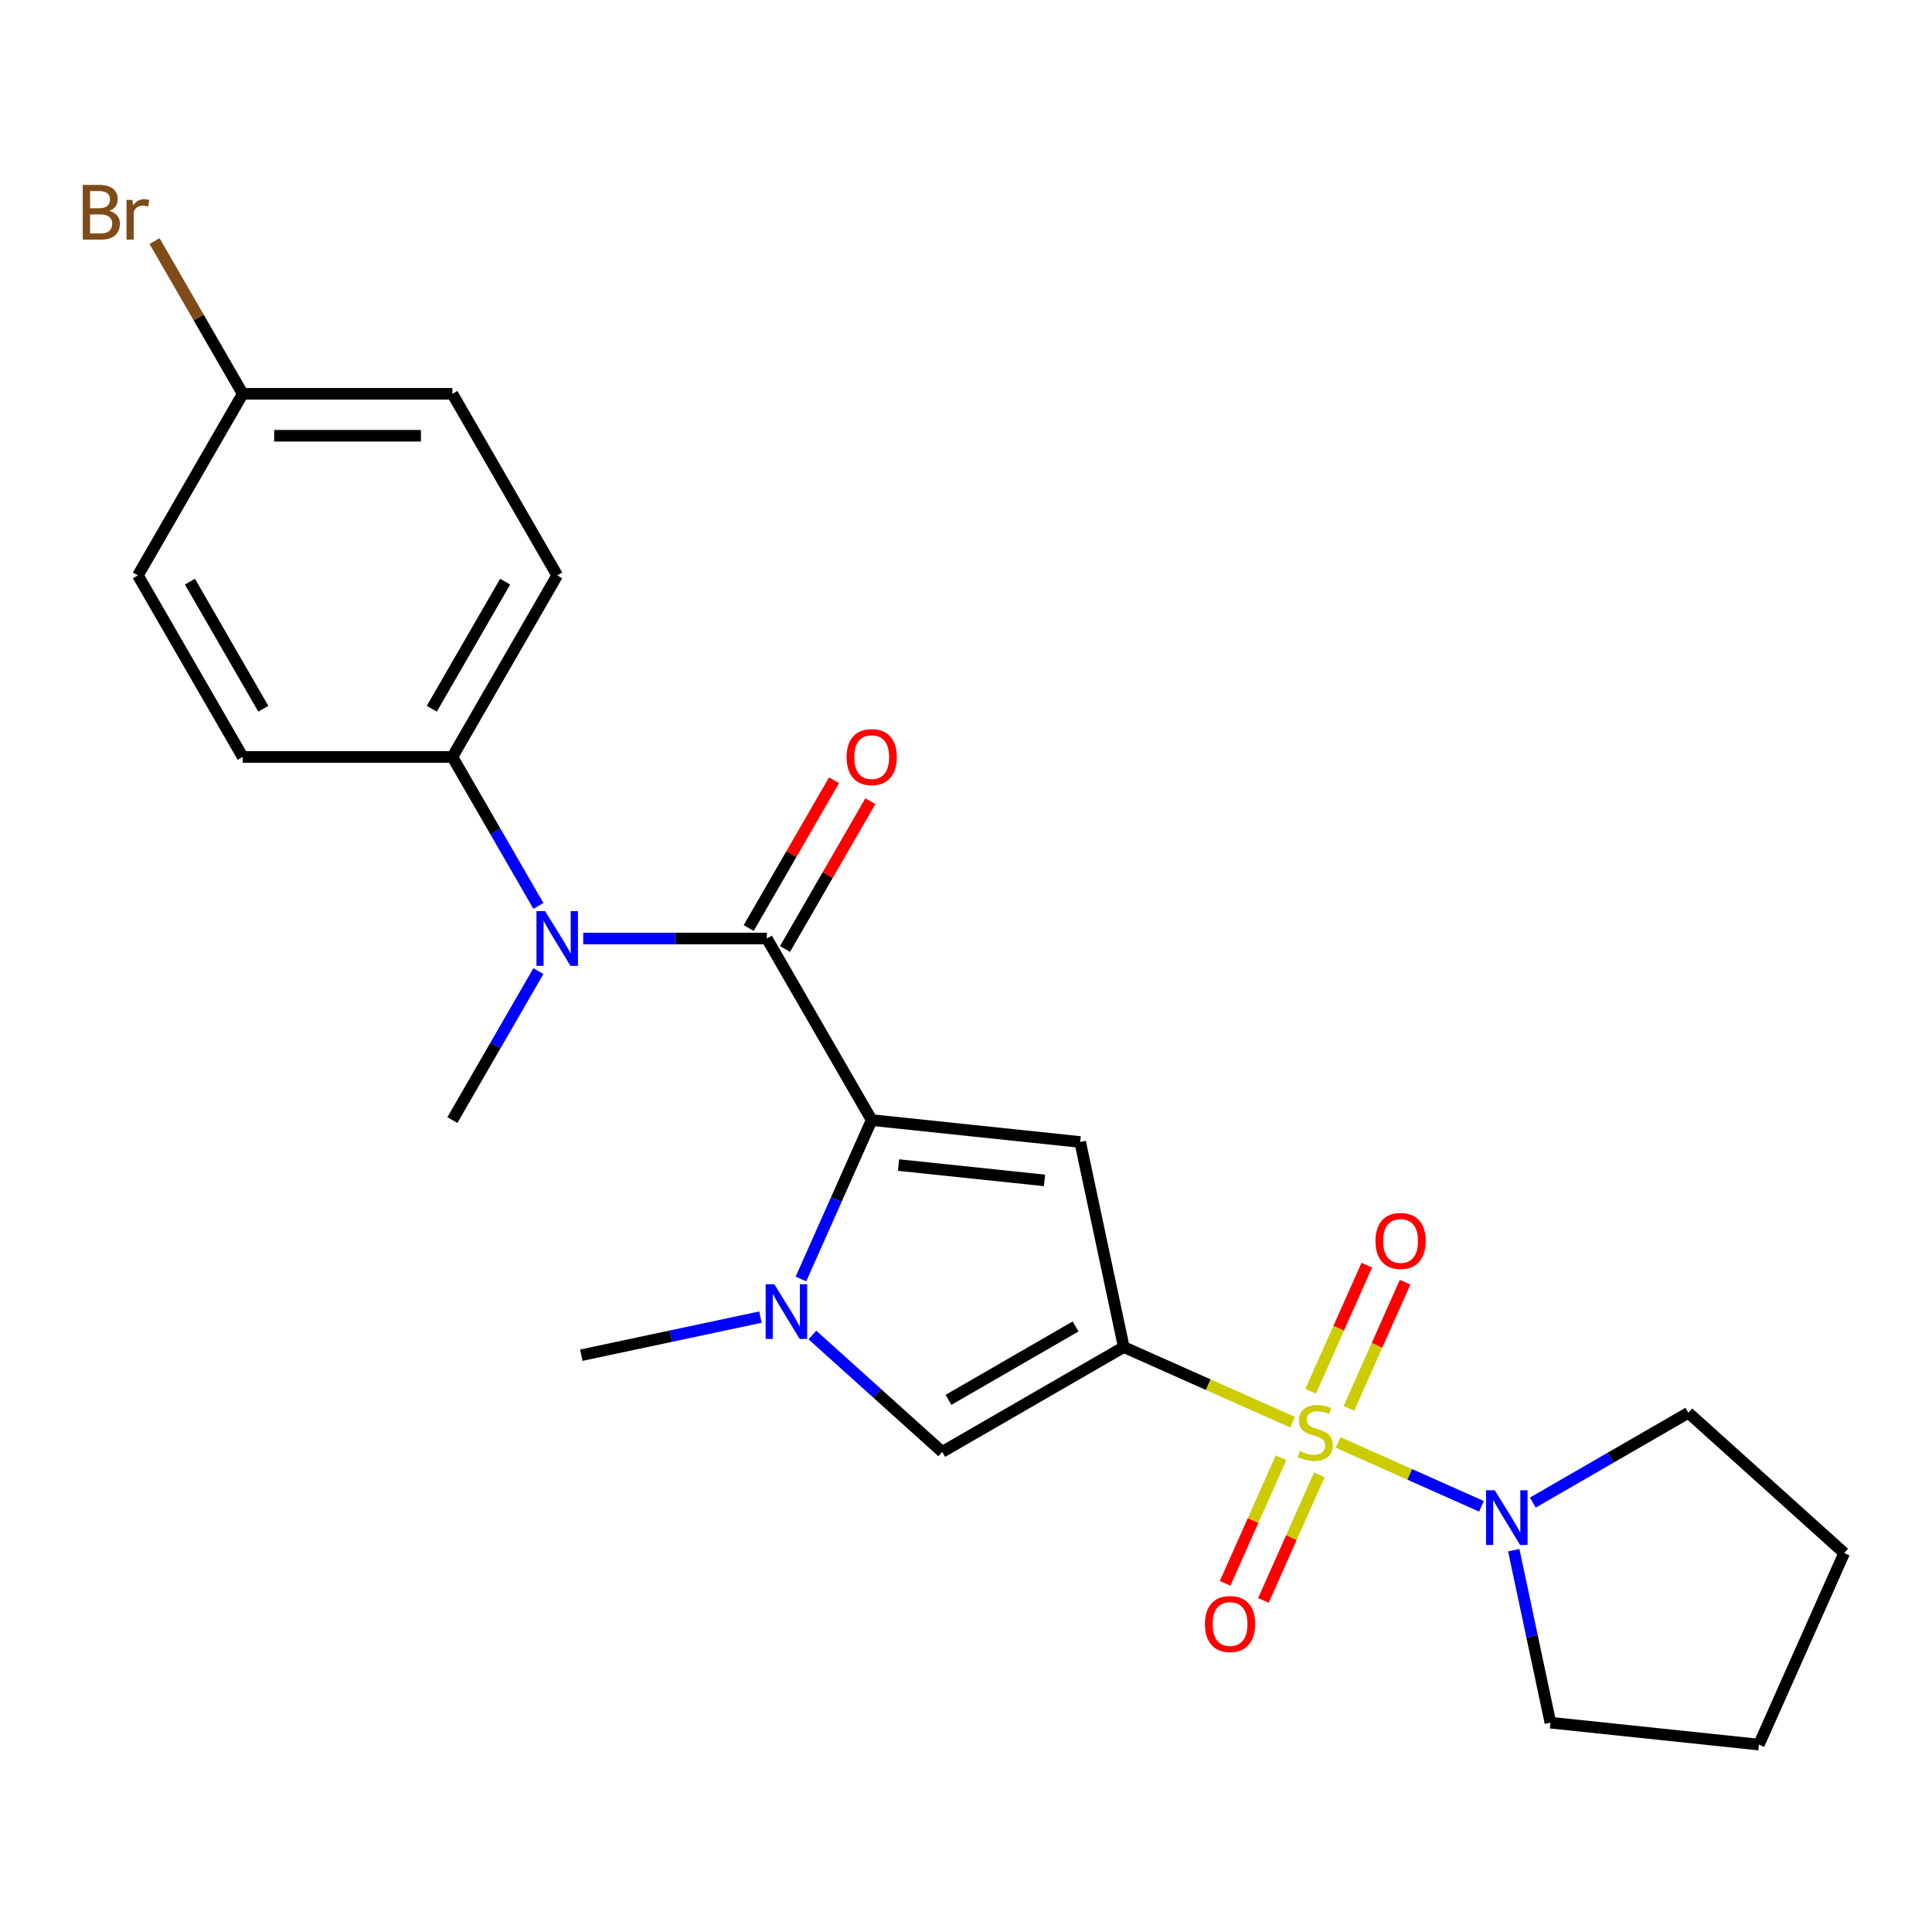 <?xml version='1.0' encoding='iso-8859-1'?>
<svg version='1.1' baseProfile='full'
              xmlns='http://www.w3.org/2000/svg'
                      xmlns:rdkit='http://www.rdkit.org/xml'
                      xmlns:xlink='http://www.w3.org/1999/xlink'
                  xml:space='preserve'
width='1000px' height='1000px' viewBox='0 0 1000 1000'>
<!-- END OF HEADER -->
<rect style='opacity:1.0;fill:#FFFFFF;stroke:none' width='1000' height='1000' x='0' y='0'> </rect>
<path class='bond-0' d='M 669.001,736.121 L 625.331,716.678' style='fill:none;fill-rule:evenodd;stroke:#CCCC00;stroke-width:6px;stroke-linecap:butt;stroke-linejoin:miter;stroke-opacity:1' />
<path class='bond-0' d='M 625.331,716.678 L 581.661,697.235' style='fill:none;fill-rule:evenodd;stroke:#000000;stroke-width:6px;stroke-linecap:butt;stroke-linejoin:miter;stroke-opacity:1' />
<path class='bond-6' d='M 692.587,746.622 L 729.692,763.143' style='fill:none;fill-rule:evenodd;stroke:#CCCC00;stroke-width:6px;stroke-linecap:butt;stroke-linejoin:miter;stroke-opacity:1' />
<path class='bond-6' d='M 729.692,763.143 L 766.797,779.663' style='fill:none;fill-rule:evenodd;stroke:#0000FF;stroke-width:6px;stroke-linecap:butt;stroke-linejoin:miter;stroke-opacity:1' />
<path class='bond-8' d='M 663.048,754.551 L 648.581,787.045' style='fill:none;fill-rule:evenodd;stroke:#CCCC00;stroke-width:6px;stroke-linecap:butt;stroke-linejoin:miter;stroke-opacity:1' />
<path class='bond-8' d='M 648.581,787.045 L 634.113,819.54' style='fill:none;fill-rule:evenodd;stroke:#FF0000;stroke-width:6px;stroke-linecap:butt;stroke-linejoin:miter;stroke-opacity:1' />
<path class='bond-8' d='M 682.875,763.378 L 668.407,795.873' style='fill:none;fill-rule:evenodd;stroke:#CCCC00;stroke-width:6px;stroke-linecap:butt;stroke-linejoin:miter;stroke-opacity:1' />
<path class='bond-8' d='M 668.407,795.873 L 653.94,828.367' style='fill:none;fill-rule:evenodd;stroke:#FF0000;stroke-width:6px;stroke-linecap:butt;stroke-linejoin:miter;stroke-opacity:1' />
<path class='bond-9' d='M 698.202,728.953 L 712.736,696.309' style='fill:none;fill-rule:evenodd;stroke:#CCCC00;stroke-width:6px;stroke-linecap:butt;stroke-linejoin:miter;stroke-opacity:1' />
<path class='bond-9' d='M 712.736,696.309 L 727.27,663.665' style='fill:none;fill-rule:evenodd;stroke:#FF0000;stroke-width:6px;stroke-linecap:butt;stroke-linejoin:miter;stroke-opacity:1' />
<path class='bond-9' d='M 678.376,720.125 L 692.91,687.482' style='fill:none;fill-rule:evenodd;stroke:#CCCC00;stroke-width:6px;stroke-linecap:butt;stroke-linejoin:miter;stroke-opacity:1' />
<path class='bond-9' d='M 692.91,687.482 L 707.444,654.838' style='fill:none;fill-rule:evenodd;stroke:#FF0000;stroke-width:6px;stroke-linecap:butt;stroke-linejoin:miter;stroke-opacity:1' />
<path class='bond-2' d='M 581.661,697.235 L 559.1,591.092' style='fill:none;fill-rule:evenodd;stroke:#000000;stroke-width:6px;stroke-linecap:butt;stroke-linejoin:miter;stroke-opacity:1' />
<path class='bond-5' d='M 581.661,697.235 L 487.685,751.492' style='fill:none;fill-rule:evenodd;stroke:#000000;stroke-width:6px;stroke-linecap:butt;stroke-linejoin:miter;stroke-opacity:1' />
<path class='bond-5' d='M 556.714,686.578 L 490.93,724.559' style='fill:none;fill-rule:evenodd;stroke:#000000;stroke-width:6px;stroke-linecap:butt;stroke-linejoin:miter;stroke-opacity:1' />
<path class='bond-1' d='M 451.18,579.749 L 559.1,591.092' style='fill:none;fill-rule:evenodd;stroke:#000000;stroke-width:6px;stroke-linecap:butt;stroke-linejoin:miter;stroke-opacity:1' />
<path class='bond-1' d='M 465.099,603.035 L 540.643,610.975' style='fill:none;fill-rule:evenodd;stroke:#000000;stroke-width:6px;stroke-linecap:butt;stroke-linejoin:miter;stroke-opacity:1' />
<path class='bond-3' d='M 451.18,579.749 L 396.923,485.773' style='fill:none;fill-rule:evenodd;stroke:#000000;stroke-width:6px;stroke-linecap:butt;stroke-linejoin:miter;stroke-opacity:1' />
<path class='bond-25' d='M 451.18,579.749 L 432.868,620.879' style='fill:none;fill-rule:evenodd;stroke:#000000;stroke-width:6px;stroke-linecap:butt;stroke-linejoin:miter;stroke-opacity:1' />
<path class='bond-25' d='M 432.868,620.879 L 414.556,662.009' style='fill:none;fill-rule:evenodd;stroke:#0000FF;stroke-width:6px;stroke-linecap:butt;stroke-linejoin:miter;stroke-opacity:1' />
<path class='bond-7' d='M 396.923,485.773 L 349.392,485.773' style='fill:none;fill-rule:evenodd;stroke:#000000;stroke-width:6px;stroke-linecap:butt;stroke-linejoin:miter;stroke-opacity:1' />
<path class='bond-7' d='M 349.392,485.773 L 301.861,485.773' style='fill:none;fill-rule:evenodd;stroke:#0000FF;stroke-width:6px;stroke-linecap:butt;stroke-linejoin:miter;stroke-opacity:1' />
<path class='bond-11' d='M 406.32,491.199 L 428.405,452.947' style='fill:none;fill-rule:evenodd;stroke:#000000;stroke-width:6px;stroke-linecap:butt;stroke-linejoin:miter;stroke-opacity:1' />
<path class='bond-11' d='M 428.405,452.947 L 450.49,414.695' style='fill:none;fill-rule:evenodd;stroke:#FF0000;stroke-width:6px;stroke-linecap:butt;stroke-linejoin:miter;stroke-opacity:1' />
<path class='bond-11' d='M 387.525,480.347 L 409.61,442.095' style='fill:none;fill-rule:evenodd;stroke:#000000;stroke-width:6px;stroke-linecap:butt;stroke-linejoin:miter;stroke-opacity:1' />
<path class='bond-11' d='M 409.61,442.095 L 431.694,403.844' style='fill:none;fill-rule:evenodd;stroke:#FF0000;stroke-width:6px;stroke-linecap:butt;stroke-linejoin:miter;stroke-opacity:1' />
<path class='bond-4' d='M 420.496,690.995 L 454.091,721.244' style='fill:none;fill-rule:evenodd;stroke:#0000FF;stroke-width:6px;stroke-linecap:butt;stroke-linejoin:miter;stroke-opacity:1' />
<path class='bond-4' d='M 454.091,721.244 L 487.685,751.492' style='fill:none;fill-rule:evenodd;stroke:#000000;stroke-width:6px;stroke-linecap:butt;stroke-linejoin:miter;stroke-opacity:1' />
<path class='bond-15' d='M 393.59,681.742 L 347.245,691.592' style='fill:none;fill-rule:evenodd;stroke:#0000FF;stroke-width:6px;stroke-linecap:butt;stroke-linejoin:miter;stroke-opacity:1' />
<path class='bond-15' d='M 347.245,691.592 L 300.9,701.443' style='fill:none;fill-rule:evenodd;stroke:#000000;stroke-width:6px;stroke-linecap:butt;stroke-linejoin:miter;stroke-opacity:1' />
<path class='bond-19' d='M 793.38,777.742 L 833.642,754.497' style='fill:none;fill-rule:evenodd;stroke:#0000FF;stroke-width:6px;stroke-linecap:butt;stroke-linejoin:miter;stroke-opacity:1' />
<path class='bond-19' d='M 833.642,754.497 L 873.904,731.252' style='fill:none;fill-rule:evenodd;stroke:#000000;stroke-width:6px;stroke-linecap:butt;stroke-linejoin:miter;stroke-opacity:1' />
<path class='bond-20' d='M 783.514,802.382 L 793.001,847.017' style='fill:none;fill-rule:evenodd;stroke:#0000FF;stroke-width:6px;stroke-linecap:butt;stroke-linejoin:miter;stroke-opacity:1' />
<path class='bond-20' d='M 793.001,847.017 L 802.489,891.652' style='fill:none;fill-rule:evenodd;stroke:#000000;stroke-width:6px;stroke-linecap:butt;stroke-linejoin:miter;stroke-opacity:1' />
<path class='bond-10' d='M 278.667,468.9 L 256.409,430.348' style='fill:none;fill-rule:evenodd;stroke:#0000FF;stroke-width:6px;stroke-linecap:butt;stroke-linejoin:miter;stroke-opacity:1' />
<path class='bond-10' d='M 256.409,430.348 L 234.151,391.797' style='fill:none;fill-rule:evenodd;stroke:#000000;stroke-width:6px;stroke-linecap:butt;stroke-linejoin:miter;stroke-opacity:1' />
<path class='bond-21' d='M 278.667,502.646 L 256.409,541.197' style='fill:none;fill-rule:evenodd;stroke:#0000FF;stroke-width:6px;stroke-linecap:butt;stroke-linejoin:miter;stroke-opacity:1' />
<path class='bond-21' d='M 256.409,541.197 L 234.151,579.749' style='fill:none;fill-rule:evenodd;stroke:#000000;stroke-width:6px;stroke-linecap:butt;stroke-linejoin:miter;stroke-opacity:1' />
<path class='bond-12' d='M 234.151,391.797 L 288.408,297.82' style='fill:none;fill-rule:evenodd;stroke:#000000;stroke-width:6px;stroke-linecap:butt;stroke-linejoin:miter;stroke-opacity:1' />
<path class='bond-12' d='M 223.494,366.849 L 261.475,301.065' style='fill:none;fill-rule:evenodd;stroke:#000000;stroke-width:6px;stroke-linecap:butt;stroke-linejoin:miter;stroke-opacity:1' />
<path class='bond-13' d='M 234.151,391.797 L 125.637,391.797' style='fill:none;fill-rule:evenodd;stroke:#000000;stroke-width:6px;stroke-linecap:butt;stroke-linejoin:miter;stroke-opacity:1' />
<path class='bond-17' d='M 288.408,297.82 L 234.151,203.844' style='fill:none;fill-rule:evenodd;stroke:#000000;stroke-width:6px;stroke-linecap:butt;stroke-linejoin:miter;stroke-opacity:1' />
<path class='bond-16' d='M 125.637,391.797 L 71.379,297.82' style='fill:none;fill-rule:evenodd;stroke:#000000;stroke-width:6px;stroke-linecap:butt;stroke-linejoin:miter;stroke-opacity:1' />
<path class='bond-16' d='M 136.293,366.849 L 98.313,301.065' style='fill:none;fill-rule:evenodd;stroke:#000000;stroke-width:6px;stroke-linecap:butt;stroke-linejoin:miter;stroke-opacity:1' />
<path class='bond-14' d='M 125.637,203.844 L 71.379,297.82' style='fill:none;fill-rule:evenodd;stroke:#000000;stroke-width:6px;stroke-linecap:butt;stroke-linejoin:miter;stroke-opacity:1' />
<path class='bond-18' d='M 125.637,203.844 L 102.815,164.315' style='fill:none;fill-rule:evenodd;stroke:#000000;stroke-width:6px;stroke-linecap:butt;stroke-linejoin:miter;stroke-opacity:1' />
<path class='bond-18' d='M 102.815,164.315 L 79.992,124.786' style='fill:none;fill-rule:evenodd;stroke:#7F4C19;stroke-width:6px;stroke-linecap:butt;stroke-linejoin:miter;stroke-opacity:1' />
<path class='bond-26' d='M 125.637,203.844 L 234.151,203.844' style='fill:none;fill-rule:evenodd;stroke:#000000;stroke-width:6px;stroke-linecap:butt;stroke-linejoin:miter;stroke-opacity:1' />
<path class='bond-26' d='M 141.914,225.547 L 217.874,225.547' style='fill:none;fill-rule:evenodd;stroke:#000000;stroke-width:6px;stroke-linecap:butt;stroke-linejoin:miter;stroke-opacity:1' />
<path class='bond-23' d='M 873.904,731.252 L 954.545,803.862' style='fill:none;fill-rule:evenodd;stroke:#000000;stroke-width:6px;stroke-linecap:butt;stroke-linejoin:miter;stroke-opacity:1' />
<path class='bond-22' d='M 802.489,891.652 L 910.409,902.995' style='fill:none;fill-rule:evenodd;stroke:#000000;stroke-width:6px;stroke-linecap:butt;stroke-linejoin:miter;stroke-opacity:1' />
<path class='bond-24' d='M 910.409,902.995 L 954.545,803.862' style='fill:none;fill-rule:evenodd;stroke:#000000;stroke-width:6px;stroke-linecap:butt;stroke-linejoin:miter;stroke-opacity:1' />
<path  class='atom-0' d='M 672.794 751.092
Q 673.114 751.212, 674.434 751.772
Q 675.754 752.332, 677.194 752.692
Q 678.674 753.012, 680.114 753.012
Q 682.794 753.012, 684.354 751.732
Q 685.914 750.412, 685.914 748.132
Q 685.914 746.572, 685.114 745.612
Q 684.354 744.652, 683.154 744.132
Q 681.954 743.612, 679.954 743.012
Q 677.434 742.252, 675.914 741.532
Q 674.434 740.812, 673.354 739.292
Q 672.314 737.772, 672.314 735.212
Q 672.314 731.652, 674.714 729.452
Q 677.154 727.252, 681.954 727.252
Q 685.234 727.252, 688.954 728.812
L 688.034 731.892
Q 684.634 730.492, 682.074 730.492
Q 679.314 730.492, 677.794 731.652
Q 676.274 732.772, 676.314 734.732
Q 676.314 736.252, 677.074 737.172
Q 677.874 738.092, 678.994 738.612
Q 680.154 739.132, 682.074 739.732
Q 684.634 740.532, 686.154 741.332
Q 687.674 742.132, 688.754 743.772
Q 689.874 745.372, 689.874 748.132
Q 689.874 752.052, 687.234 754.172
Q 684.634 756.252, 680.274 756.252
Q 677.754 756.252, 675.834 755.692
Q 673.954 755.172, 671.714 754.252
L 672.794 751.092
' fill='#CCCC00'/>
<path  class='atom-5' d='M 400.783 664.722
L 410.063 679.722
Q 410.983 681.202, 412.463 683.882
Q 413.943 686.562, 414.023 686.722
L 414.023 664.722
L 417.783 664.722
L 417.783 693.042
L 413.903 693.042
L 403.943 676.642
Q 402.783 674.722, 401.543 672.522
Q 400.343 670.322, 399.983 669.642
L 399.983 693.042
L 396.303 693.042
L 396.303 664.722
L 400.783 664.722
' fill='#0000FF'/>
<path  class='atom-7' d='M 773.667 771.349
L 782.947 786.349
Q 783.867 787.829, 785.347 790.509
Q 786.827 793.189, 786.907 793.349
L 786.907 771.349
L 790.667 771.349
L 790.667 799.669
L 786.787 799.669
L 776.827 783.269
Q 775.667 781.349, 774.427 779.149
Q 773.227 776.949, 772.867 776.269
L 772.867 799.669
L 769.187 799.669
L 769.187 771.349
L 773.667 771.349
' fill='#0000FF'/>
<path  class='atom-8' d='M 282.148 471.613
L 291.428 486.613
Q 292.348 488.093, 293.828 490.773
Q 295.308 493.453, 295.388 493.613
L 295.388 471.613
L 299.148 471.613
L 299.148 499.933
L 295.268 499.933
L 285.308 483.533
Q 284.148 481.613, 282.908 479.413
Q 281.708 477.213, 281.348 476.533
L 281.348 499.933
L 277.668 499.933
L 277.668 471.613
L 282.148 471.613
' fill='#0000FF'/>
<path  class='atom-9' d='M 623.658 840.585
Q 623.658 833.785, 627.018 829.985
Q 630.378 826.185, 636.658 826.185
Q 642.938 826.185, 646.298 829.985
Q 649.658 833.785, 649.658 840.585
Q 649.658 847.465, 646.258 851.385
Q 642.858 855.265, 636.658 855.265
Q 630.418 855.265, 627.018 851.385
Q 623.658 847.505, 623.658 840.585
M 636.658 852.065
Q 640.978 852.065, 643.298 849.185
Q 645.658 846.265, 645.658 840.585
Q 645.658 835.025, 643.298 832.225
Q 640.978 829.385, 636.658 829.385
Q 632.338 829.385, 629.978 832.185
Q 627.658 834.985, 627.658 840.585
Q 627.658 846.305, 629.978 849.185
Q 632.338 852.065, 636.658 852.065
' fill='#FF0000'/>
<path  class='atom-10' d='M 711.931 642.319
Q 711.931 635.519, 715.291 631.719
Q 718.651 627.919, 724.931 627.919
Q 731.211 627.919, 734.571 631.719
Q 737.931 635.519, 737.931 642.319
Q 737.931 649.199, 734.531 653.119
Q 731.131 656.999, 724.931 656.999
Q 718.691 656.999, 715.291 653.119
Q 711.931 649.239, 711.931 642.319
M 724.931 653.799
Q 729.251 653.799, 731.571 650.919
Q 733.931 647.999, 733.931 642.319
Q 733.931 636.759, 731.571 633.959
Q 729.251 631.119, 724.931 631.119
Q 720.611 631.119, 718.251 633.919
Q 715.931 636.719, 715.931 642.319
Q 715.931 648.039, 718.251 650.919
Q 720.611 653.799, 724.931 653.799
' fill='#FF0000'/>
<path  class='atom-12' d='M 438.18 391.877
Q 438.18 385.077, 441.54 381.277
Q 444.9 377.477, 451.18 377.477
Q 457.46 377.477, 460.82 381.277
Q 464.18 385.077, 464.18 391.877
Q 464.18 398.757, 460.78 402.677
Q 457.38 406.557, 451.18 406.557
Q 444.94 406.557, 441.54 402.677
Q 438.18 398.797, 438.18 391.877
M 451.18 403.357
Q 455.5 403.357, 457.82 400.477
Q 460.18 397.557, 460.18 391.877
Q 460.18 386.317, 457.82 383.517
Q 455.5 380.677, 451.18 380.677
Q 446.86 380.677, 444.5 383.477
Q 442.18 386.277, 442.18 391.877
Q 442.18 397.597, 444.5 400.477
Q 446.86 403.357, 451.18 403.357
' fill='#FF0000'/>
<path  class='atom-19' d='M 56.599 109.148
Q 59.319 109.908, 60.679 111.588
Q 62.08 113.228, 62.08 115.668
Q 62.08 119.588, 59.559 121.828
Q 57.08 124.028, 52.359 124.028
L 42.84 124.028
L 42.84 95.708
L 51.2 95.708
Q 56.039 95.708, 58.48 97.668
Q 60.919 99.628, 60.919 103.228
Q 60.919 107.508, 56.599 109.148
M 46.639 98.908
L 46.639 107.788
L 51.2 107.788
Q 53.999 107.788, 55.44 106.668
Q 56.919 105.508, 56.919 103.228
Q 56.919 98.908, 51.2 98.908
L 46.639 98.908
M 52.359 120.828
Q 55.12 120.828, 56.599 119.508
Q 58.08 118.188, 58.08 115.668
Q 58.08 113.348, 56.44 112.188
Q 54.84 110.988, 51.76 110.988
L 46.639 110.988
L 46.639 120.828
L 52.359 120.828
' fill='#7F4C19'/>
<path  class='atom-19' d='M 68.519 103.468
L 68.96 106.308
Q 71.12 103.108, 74.639 103.108
Q 75.76 103.108, 77.279 103.508
L 76.68 106.868
Q 74.96 106.468, 73.999 106.468
Q 72.32 106.468, 71.2 107.148
Q 70.12 107.788, 69.24 109.348
L 69.24 124.028
L 65.48 124.028
L 65.48 103.468
L 68.519 103.468
' fill='#7F4C19'/>
</svg>
